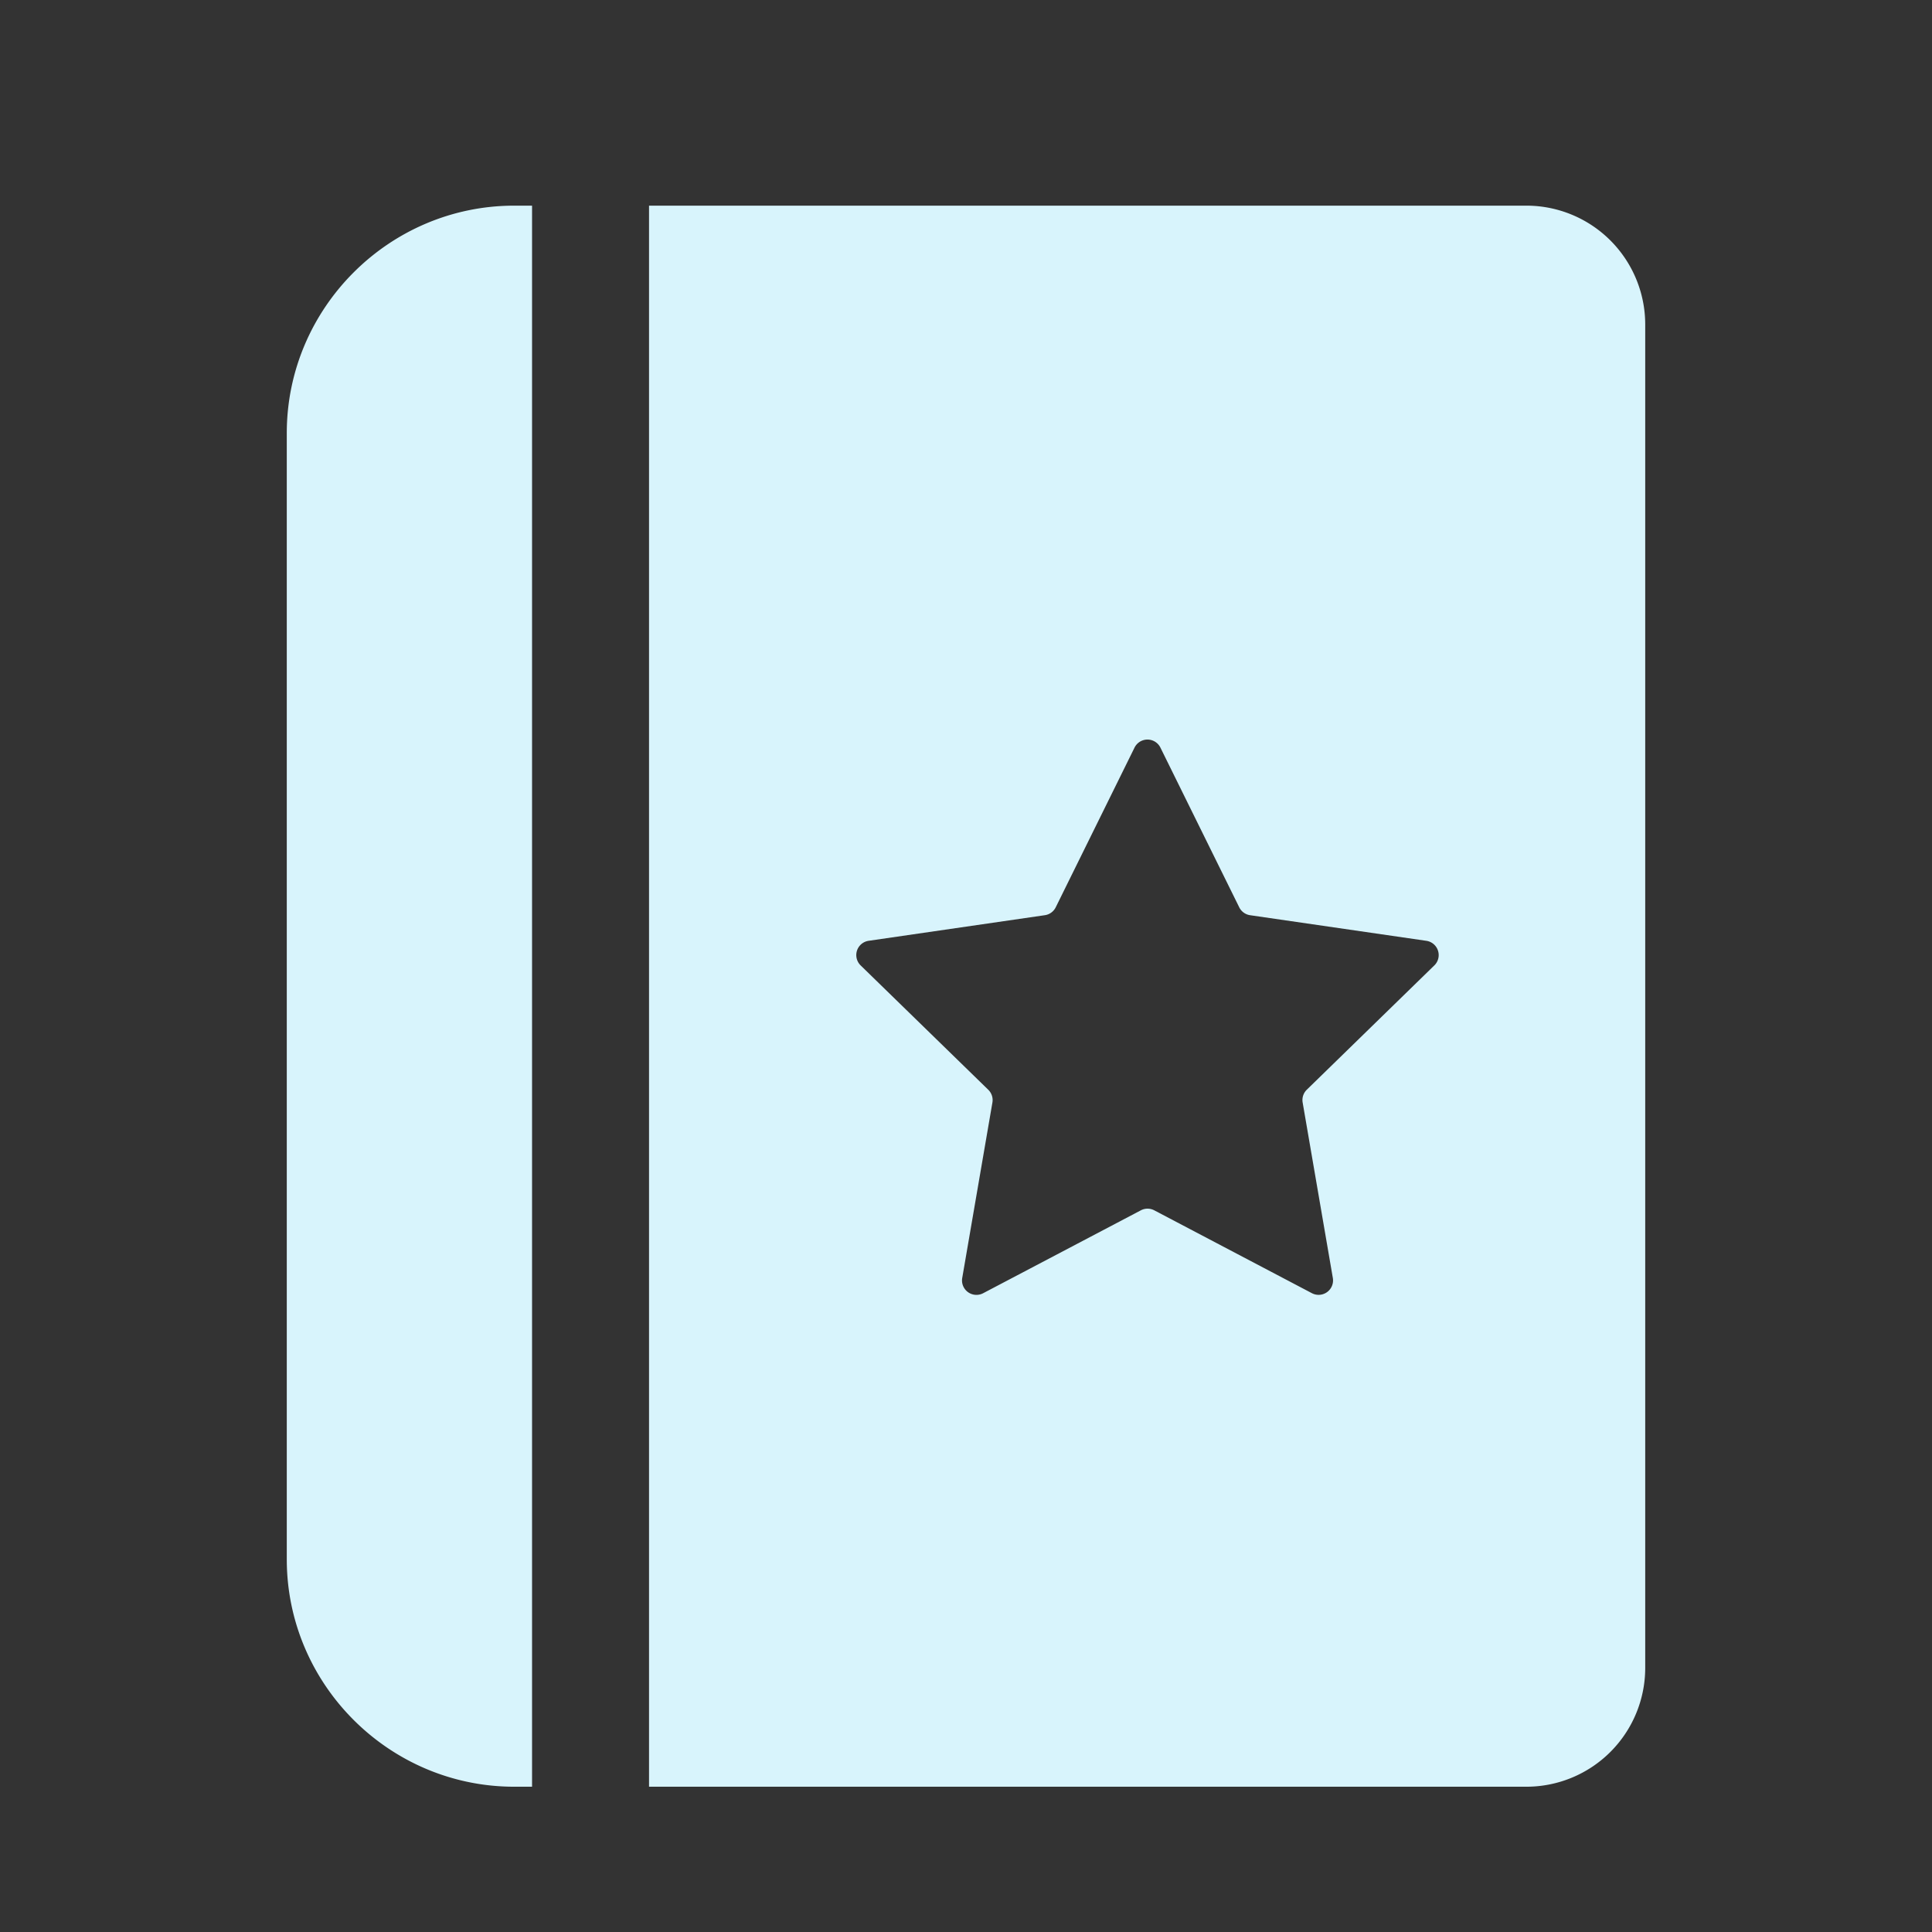   <svg width="100%" height="100%" viewBox="0 0 1024 1024" xmlns="http://www.w3.org/2000/svg" style="vertical-align: middle; max-width: 100%; width: 100%;">
   <rect x="0" y="0" width="1024" height="1024" fill="#333333" stroke="none"/>
   <path d="M152 229.55v596.9C152 892.75 206.25 947 272.55 947H282V109h-9.45C206.25 109 152 163.25 152 229.55zM809.21 109H344v838h465.21A63 63 0 0 0 872 884.21V171.79A63 63 0 0 0 809.21 109z m-49 402.7l-67.58 65.87a7.65 7.65 0 0 0-2.2 6.77l16 93a7.65 7.65 0 0 1-11.11 8.07l-83.53-43.91a7.65 7.65 0 0 0-7.12 0l-83.57 43.93a7.65 7.65 0 0 1-11.1-8.07l16-93a7.65 7.65 0 0 0-2.2-6.77l-67.63-65.89a7.65 7.65 0 0 1 4.24-13.06l93.39-13.57a7.65 7.65 0 0 0 5.76-4.19l41.76-84.62a7.65 7.65 0 0 1 13.73 0l41.77 84.63a7.65 7.65 0 0 0 5.76 4.19L756 498.65a7.65 7.65 0 0 1 4.22 13.05z" fill="rgb(216,244,252)">
   </path>
  </svg>
